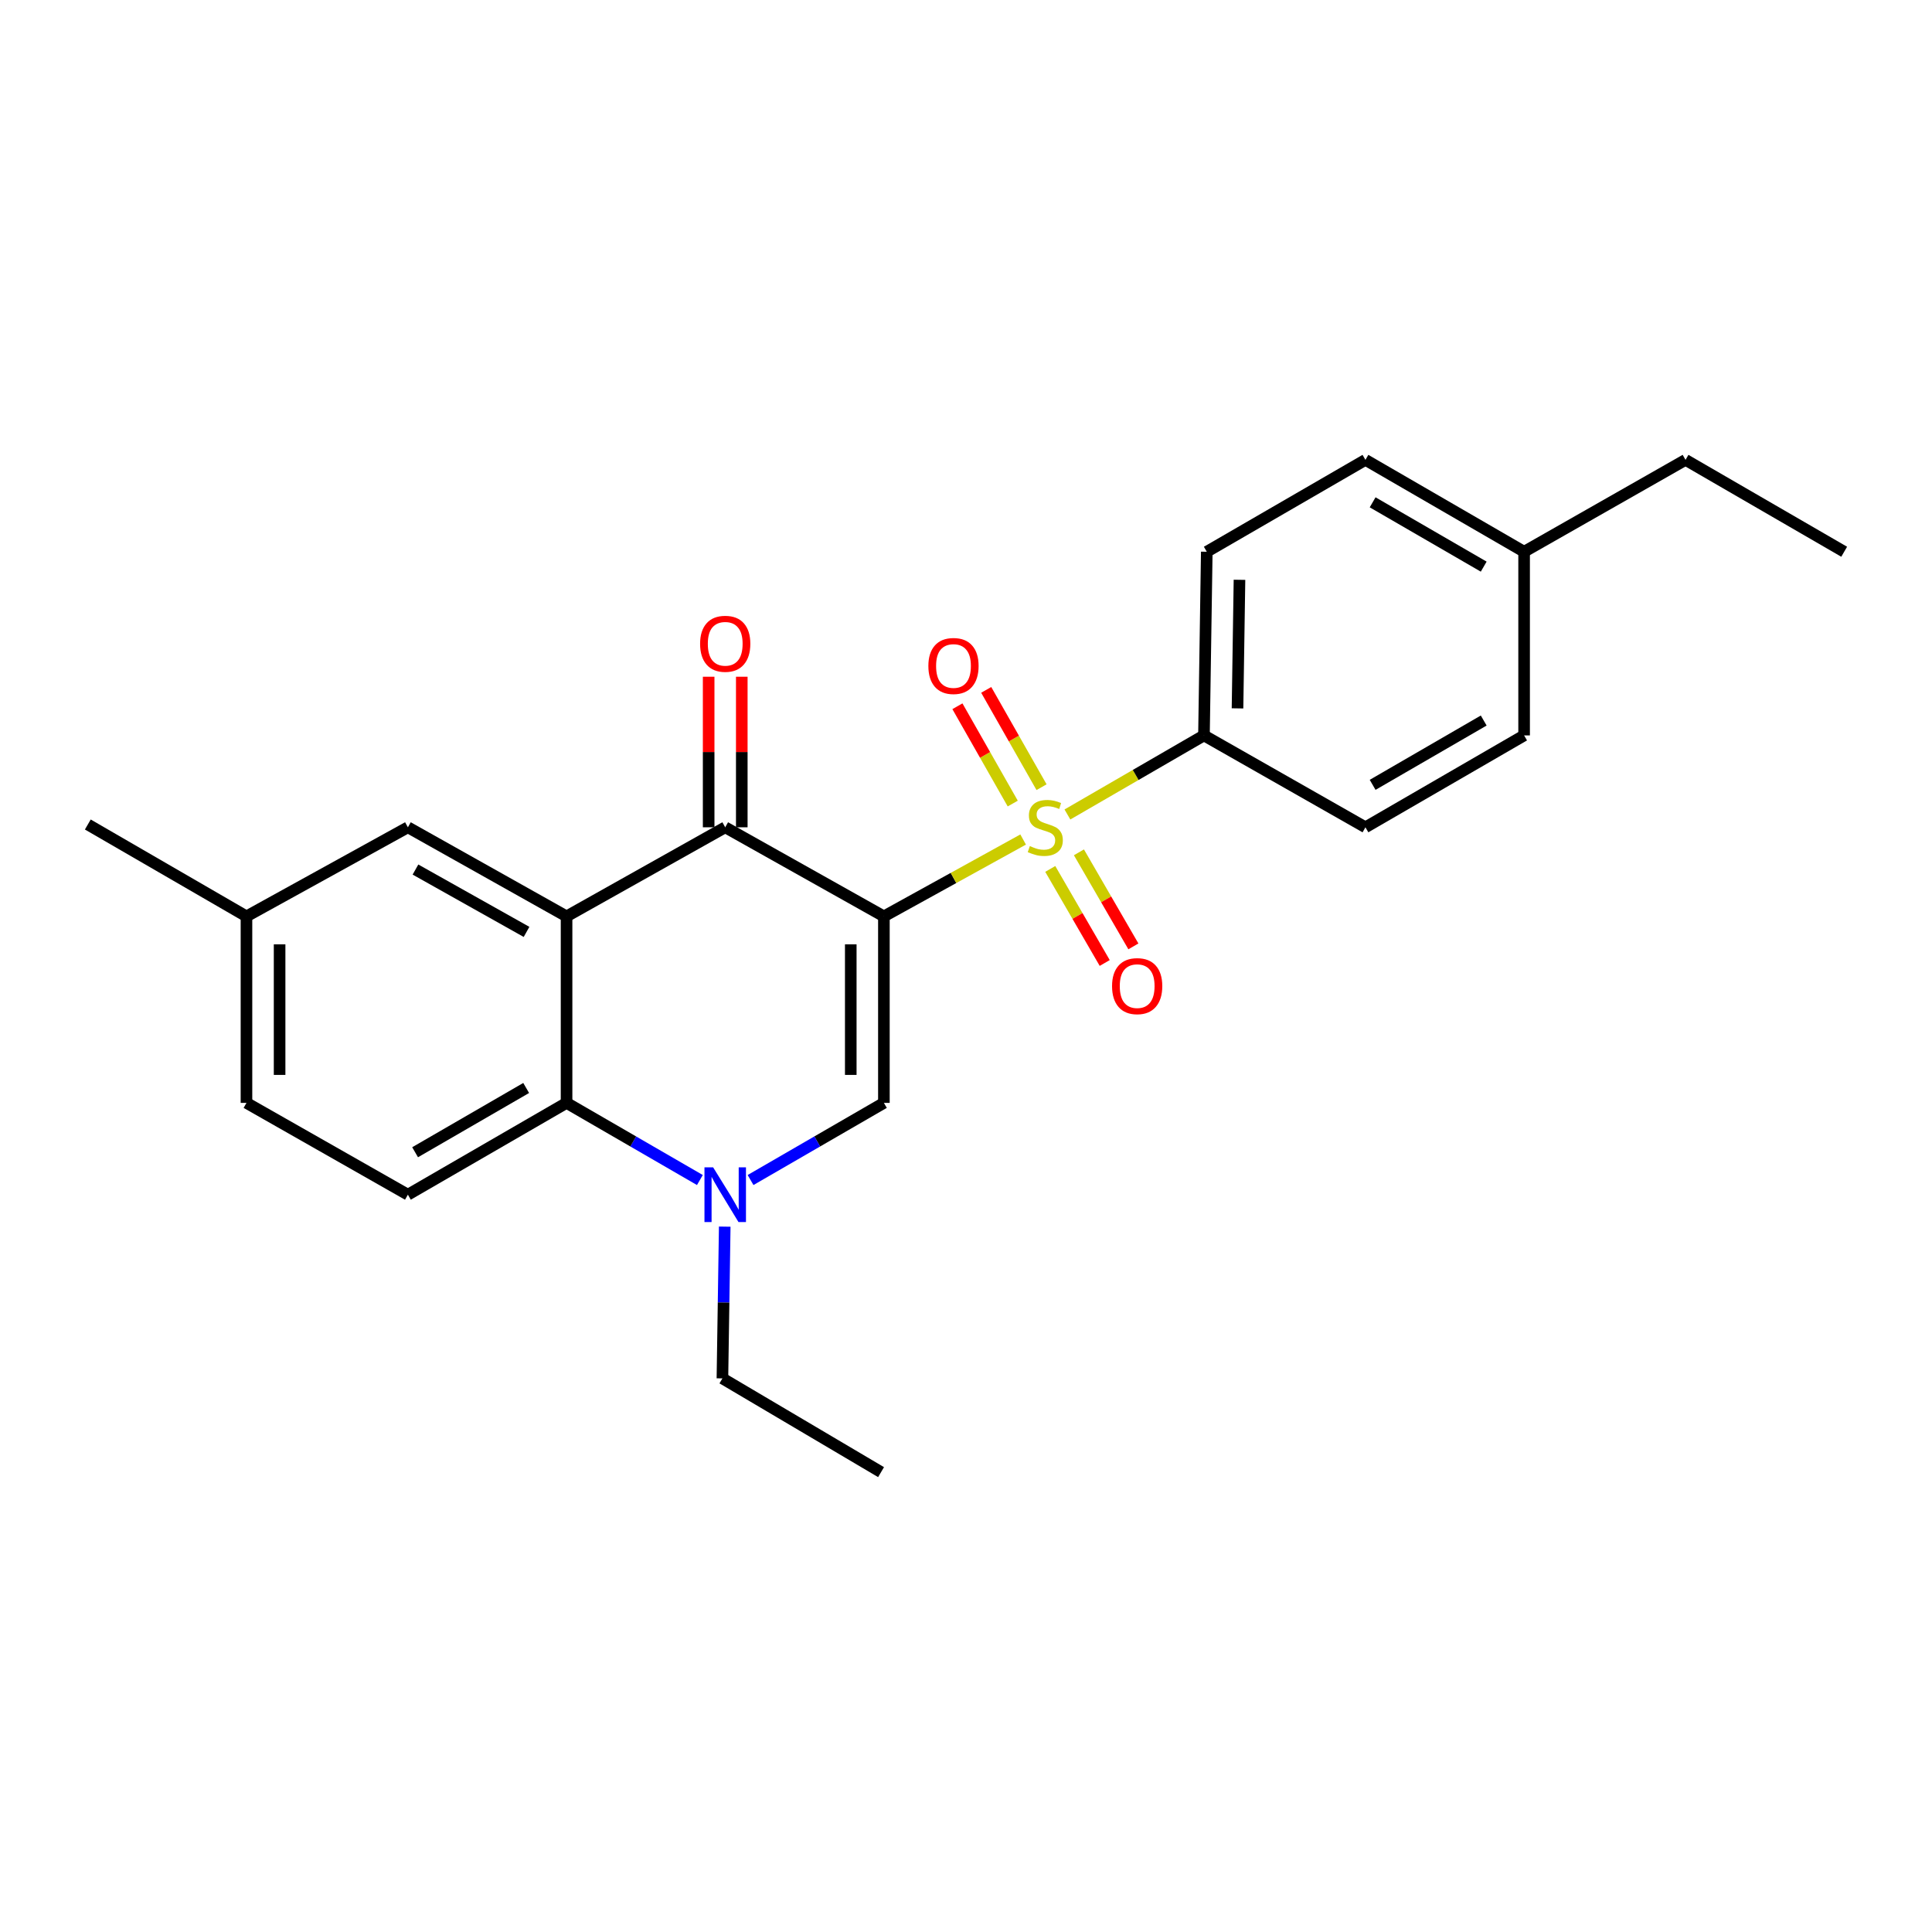 <?xml version='1.0' encoding='iso-8859-1'?>
<svg version='1.1' baseProfile='full'
              xmlns='http://www.w3.org/2000/svg'
                      xmlns:rdkit='http://www.rdkit.org/xml'
                      xmlns:xlink='http://www.w3.org/1999/xlink'
                  xml:space='preserve'
width='1000px' height='1000px' viewBox='0 0 1000 1000'>
<!-- END OF HEADER -->
<rect style='opacity:1.0;fill:#FFFFFF;stroke:none' width='1000' height='1000' x='0' y='0'> </rect>
<path class='bond-0' d='M 457.502,474.316 L 493.538,454.426' style='fill:none;fill-rule:evenodd;stroke:#000000;stroke-width:6px;stroke-linecap:butt;stroke-linejoin:miter;stroke-opacity:1' />
<path class='bond-0' d='M 493.538,454.426 L 529.575,434.535' style='fill:none;fill-rule:evenodd;stroke:#CCCC00;stroke-width:6px;stroke-linecap:butt;stroke-linejoin:miter;stroke-opacity:1' />
<path class='bond-1' d='M 457.502,474.316 L 375.372,428.207' style='fill:none;fill-rule:evenodd;stroke:#000000;stroke-width:6px;stroke-linecap:butt;stroke-linejoin:miter;stroke-opacity:1' />
<path class='bond-3' d='M 457.502,474.316 L 457.502,570.85' style='fill:none;fill-rule:evenodd;stroke:#000000;stroke-width:6px;stroke-linecap:butt;stroke-linejoin:miter;stroke-opacity:1' />
<path class='bond-3' d='M 440.354,488.796 L 440.354,556.37' style='fill:none;fill-rule:evenodd;stroke:#000000;stroke-width:6px;stroke-linecap:butt;stroke-linejoin:miter;stroke-opacity:1' />
<path class='bond-6' d='M 552.493,421.575 L 587.832,401.113' style='fill:none;fill-rule:evenodd;stroke:#CCCC00;stroke-width:6px;stroke-linecap:butt;stroke-linejoin:miter;stroke-opacity:1' />
<path class='bond-6' d='M 587.832,401.113 L 623.17,380.65' style='fill:none;fill-rule:evenodd;stroke:#000000;stroke-width:6px;stroke-linecap:butt;stroke-linejoin:miter;stroke-opacity:1' />
<path class='bond-7' d='M 543.611,449.756 L 557.706,474.097' style='fill:none;fill-rule:evenodd;stroke:#CCCC00;stroke-width:6px;stroke-linecap:butt;stroke-linejoin:miter;stroke-opacity:1' />
<path class='bond-7' d='M 557.706,474.097 L 571.801,498.439' style='fill:none;fill-rule:evenodd;stroke:#FF0000;stroke-width:6px;stroke-linecap:butt;stroke-linejoin:miter;stroke-opacity:1' />
<path class='bond-7' d='M 558.451,441.163 L 572.546,465.505' style='fill:none;fill-rule:evenodd;stroke:#CCCC00;stroke-width:6px;stroke-linecap:butt;stroke-linejoin:miter;stroke-opacity:1' />
<path class='bond-7' d='M 572.546,465.505 L 586.64,489.846' style='fill:none;fill-rule:evenodd;stroke:#FF0000;stroke-width:6px;stroke-linecap:butt;stroke-linejoin:miter;stroke-opacity:1' />
<path class='bond-8' d='M 539.1,407.446 L 524.782,382.263' style='fill:none;fill-rule:evenodd;stroke:#CCCC00;stroke-width:6px;stroke-linecap:butt;stroke-linejoin:miter;stroke-opacity:1' />
<path class='bond-8' d='M 524.782,382.263 L 510.464,357.08' style='fill:none;fill-rule:evenodd;stroke:#FF0000;stroke-width:6px;stroke-linecap:butt;stroke-linejoin:miter;stroke-opacity:1' />
<path class='bond-8' d='M 524.193,415.921 L 509.875,390.739' style='fill:none;fill-rule:evenodd;stroke:#CCCC00;stroke-width:6px;stroke-linecap:butt;stroke-linejoin:miter;stroke-opacity:1' />
<path class='bond-8' d='M 509.875,390.739 L 495.557,365.556' style='fill:none;fill-rule:evenodd;stroke:#FF0000;stroke-width:6px;stroke-linecap:butt;stroke-linejoin:miter;stroke-opacity:1' />
<path class='bond-2' d='M 375.372,428.207 L 293.252,474.316' style='fill:none;fill-rule:evenodd;stroke:#000000;stroke-width:6px;stroke-linecap:butt;stroke-linejoin:miter;stroke-opacity:1' />
<path class='bond-11' d='M 383.946,428.207 L 383.946,389.242' style='fill:none;fill-rule:evenodd;stroke:#000000;stroke-width:6px;stroke-linecap:butt;stroke-linejoin:miter;stroke-opacity:1' />
<path class='bond-11' d='M 383.946,389.242 L 383.946,350.277' style='fill:none;fill-rule:evenodd;stroke:#FF0000;stroke-width:6px;stroke-linecap:butt;stroke-linejoin:miter;stroke-opacity:1' />
<path class='bond-11' d='M 366.798,428.207 L 366.798,389.242' style='fill:none;fill-rule:evenodd;stroke:#000000;stroke-width:6px;stroke-linecap:butt;stroke-linejoin:miter;stroke-opacity:1' />
<path class='bond-11' d='M 366.798,389.242 L 366.798,350.277' style='fill:none;fill-rule:evenodd;stroke:#FF0000;stroke-width:6px;stroke-linecap:butt;stroke-linejoin:miter;stroke-opacity:1' />
<path class='bond-10' d='M 293.252,474.316 L 211.123,428.207' style='fill:none;fill-rule:evenodd;stroke:#000000;stroke-width:6px;stroke-linecap:butt;stroke-linejoin:miter;stroke-opacity:1' />
<path class='bond-10' d='M 272.538,482.352 L 215.048,450.076' style='fill:none;fill-rule:evenodd;stroke:#000000;stroke-width:6px;stroke-linecap:butt;stroke-linejoin:miter;stroke-opacity:1' />
<path class='bond-24' d='M 293.252,474.316 L 293.252,570.85' style='fill:none;fill-rule:evenodd;stroke:#000000;stroke-width:6px;stroke-linecap:butt;stroke-linejoin:miter;stroke-opacity:1' />
<path class='bond-4' d='M 457.502,570.85 L 422.993,590.816' style='fill:none;fill-rule:evenodd;stroke:#000000;stroke-width:6px;stroke-linecap:butt;stroke-linejoin:miter;stroke-opacity:1' />
<path class='bond-4' d='M 422.993,590.816 L 388.484,610.782' style='fill:none;fill-rule:evenodd;stroke:#0000FF;stroke-width:6px;stroke-linecap:butt;stroke-linejoin:miter;stroke-opacity:1' />
<path class='bond-5' d='M 362.26,610.781 L 327.756,590.816' style='fill:none;fill-rule:evenodd;stroke:#0000FF;stroke-width:6px;stroke-linecap:butt;stroke-linejoin:miter;stroke-opacity:1' />
<path class='bond-5' d='M 327.756,590.816 L 293.252,570.85' style='fill:none;fill-rule:evenodd;stroke:#000000;stroke-width:6px;stroke-linecap:butt;stroke-linejoin:miter;stroke-opacity:1' />
<path class='bond-16' d='M 375.12,634.906 L 374.522,674.18' style='fill:none;fill-rule:evenodd;stroke:#0000FF;stroke-width:6px;stroke-linecap:butt;stroke-linejoin:miter;stroke-opacity:1' />
<path class='bond-16' d='M 374.522,674.18 L 373.924,713.454' style='fill:none;fill-rule:evenodd;stroke:#000000;stroke-width:6px;stroke-linecap:butt;stroke-linejoin:miter;stroke-opacity:1' />
<path class='bond-9' d='M 293.252,570.85 L 211.123,618.369' style='fill:none;fill-rule:evenodd;stroke:#000000;stroke-width:6px;stroke-linecap:butt;stroke-linejoin:miter;stroke-opacity:1' />
<path class='bond-9' d='M 272.345,563.135 L 214.855,596.398' style='fill:none;fill-rule:evenodd;stroke:#000000;stroke-width:6px;stroke-linecap:butt;stroke-linejoin:miter;stroke-opacity:1' />
<path class='bond-12' d='M 623.17,380.65 L 624.628,285.583' style='fill:none;fill-rule:evenodd;stroke:#000000;stroke-width:6px;stroke-linecap:butt;stroke-linejoin:miter;stroke-opacity:1' />
<path class='bond-12' d='M 640.535,366.653 L 641.555,300.106' style='fill:none;fill-rule:evenodd;stroke:#000000;stroke-width:6px;stroke-linecap:butt;stroke-linejoin:miter;stroke-opacity:1' />
<path class='bond-13' d='M 623.17,380.65 L 706.748,428.207' style='fill:none;fill-rule:evenodd;stroke:#000000;stroke-width:6px;stroke-linecap:butt;stroke-linejoin:miter;stroke-opacity:1' />
<path class='bond-15' d='M 211.123,618.369 L 127.574,570.85' style='fill:none;fill-rule:evenodd;stroke:#000000;stroke-width:6px;stroke-linecap:butt;stroke-linejoin:miter;stroke-opacity:1' />
<path class='bond-14' d='M 211.123,428.207 L 127.574,474.316' style='fill:none;fill-rule:evenodd;stroke:#000000;stroke-width:6px;stroke-linecap:butt;stroke-linejoin:miter;stroke-opacity:1' />
<path class='bond-17' d='M 624.628,285.583 L 706.748,238.026' style='fill:none;fill-rule:evenodd;stroke:#000000;stroke-width:6px;stroke-linecap:butt;stroke-linejoin:miter;stroke-opacity:1' />
<path class='bond-18' d='M 706.748,428.207 L 788.877,380.65' style='fill:none;fill-rule:evenodd;stroke:#000000;stroke-width:6px;stroke-linecap:butt;stroke-linejoin:miter;stroke-opacity:1' />
<path class='bond-18' d='M 710.474,406.234 L 767.965,372.944' style='fill:none;fill-rule:evenodd;stroke:#000000;stroke-width:6px;stroke-linecap:butt;stroke-linejoin:miter;stroke-opacity:1' />
<path class='bond-21' d='M 127.574,474.316 L 45.455,426.759' style='fill:none;fill-rule:evenodd;stroke:#000000;stroke-width:6px;stroke-linecap:butt;stroke-linejoin:miter;stroke-opacity:1' />
<path class='bond-25' d='M 127.574,474.316 L 127.574,570.85' style='fill:none;fill-rule:evenodd;stroke:#000000;stroke-width:6px;stroke-linecap:butt;stroke-linejoin:miter;stroke-opacity:1' />
<path class='bond-25' d='M 144.722,488.796 L 144.722,556.37' style='fill:none;fill-rule:evenodd;stroke:#000000;stroke-width:6px;stroke-linecap:butt;stroke-linejoin:miter;stroke-opacity:1' />
<path class='bond-22' d='M 373.924,713.454 L 456.034,761.974' style='fill:none;fill-rule:evenodd;stroke:#000000;stroke-width:6px;stroke-linecap:butt;stroke-linejoin:miter;stroke-opacity:1' />
<path class='bond-26' d='M 706.748,238.026 L 788.877,285.583' style='fill:none;fill-rule:evenodd;stroke:#000000;stroke-width:6px;stroke-linecap:butt;stroke-linejoin:miter;stroke-opacity:1' />
<path class='bond-26' d='M 710.474,260 L 767.965,293.29' style='fill:none;fill-rule:evenodd;stroke:#000000;stroke-width:6px;stroke-linecap:butt;stroke-linejoin:miter;stroke-opacity:1' />
<path class='bond-19' d='M 788.877,380.65 L 788.877,285.583' style='fill:none;fill-rule:evenodd;stroke:#000000;stroke-width:6px;stroke-linecap:butt;stroke-linejoin:miter;stroke-opacity:1' />
<path class='bond-20' d='M 788.877,285.583 L 872.426,238.026' style='fill:none;fill-rule:evenodd;stroke:#000000;stroke-width:6px;stroke-linecap:butt;stroke-linejoin:miter;stroke-opacity:1' />
<path class='bond-23' d='M 872.426,238.026 L 954.545,285.583' style='fill:none;fill-rule:evenodd;stroke:#000000;stroke-width:6px;stroke-linecap:butt;stroke-linejoin:miter;stroke-opacity:1' />
<path  class='atom-1' d='M 533.041 437.927
Q 533.361 438.047, 534.681 438.607
Q 536.001 439.167, 537.441 439.527
Q 538.921 439.847, 540.361 439.847
Q 543.041 439.847, 544.601 438.567
Q 546.161 437.247, 546.161 434.967
Q 546.161 433.407, 545.361 432.447
Q 544.601 431.487, 543.401 430.967
Q 542.201 430.447, 540.201 429.847
Q 537.681 429.087, 536.161 428.367
Q 534.681 427.647, 533.601 426.127
Q 532.561 424.607, 532.561 422.047
Q 532.561 418.487, 534.961 416.287
Q 537.401 414.087, 542.201 414.087
Q 545.481 414.087, 549.201 415.647
L 548.281 418.727
Q 544.881 417.327, 542.321 417.327
Q 539.561 417.327, 538.041 418.487
Q 536.521 419.607, 536.561 421.567
Q 536.561 423.087, 537.321 424.007
Q 538.121 424.927, 539.241 425.447
Q 540.401 425.967, 542.321 426.567
Q 544.881 427.367, 546.401 428.167
Q 547.921 428.967, 549.001 430.607
Q 550.121 432.207, 550.121 434.967
Q 550.121 438.887, 547.481 441.007
Q 544.881 443.087, 540.521 443.087
Q 538.001 443.087, 536.081 442.527
Q 534.201 442.007, 531.961 441.087
L 533.041 437.927
' fill='#CCCC00'/>
<path  class='atom-5' d='M 369.112 604.209
L 378.392 619.209
Q 379.312 620.689, 380.792 623.369
Q 382.272 626.049, 382.352 626.209
L 382.352 604.209
L 386.112 604.209
L 386.112 632.529
L 382.232 632.529
L 372.272 616.129
Q 371.112 614.209, 369.872 612.009
Q 368.672 609.809, 368.312 609.129
L 368.312 632.529
L 364.632 632.529
L 364.632 604.209
L 369.112 604.209
' fill='#0000FF'/>
<path  class='atom-8' d='M 575.598 510.416
Q 575.598 503.616, 578.958 499.816
Q 582.318 496.016, 588.598 496.016
Q 594.878 496.016, 598.238 499.816
Q 601.598 503.616, 601.598 510.416
Q 601.598 517.296, 598.198 521.216
Q 594.798 525.096, 588.598 525.096
Q 582.358 525.096, 578.958 521.216
Q 575.598 517.336, 575.598 510.416
M 588.598 521.896
Q 592.918 521.896, 595.238 519.016
Q 597.598 516.096, 597.598 510.416
Q 597.598 504.856, 595.238 502.056
Q 592.918 499.216, 588.598 499.216
Q 584.278 499.216, 581.918 502.016
Q 579.598 504.816, 579.598 510.416
Q 579.598 516.136, 581.918 519.016
Q 584.278 521.896, 588.598 521.896
' fill='#FF0000'/>
<path  class='atom-9' d='M 480.522 344.71
Q 480.522 337.91, 483.882 334.11
Q 487.242 330.31, 493.522 330.31
Q 499.802 330.31, 503.162 334.11
Q 506.522 337.91, 506.522 344.71
Q 506.522 351.59, 503.122 355.51
Q 499.722 359.39, 493.522 359.39
Q 487.282 359.39, 483.882 355.51
Q 480.522 351.63, 480.522 344.71
M 493.522 356.19
Q 497.842 356.19, 500.162 353.31
Q 502.522 350.39, 502.522 344.71
Q 502.522 339.15, 500.162 336.35
Q 497.842 333.51, 493.522 333.51
Q 489.202 333.51, 486.842 336.31
Q 484.522 339.11, 484.522 344.71
Q 484.522 350.43, 486.842 353.31
Q 489.202 356.19, 493.522 356.19
' fill='#FF0000'/>
<path  class='atom-12' d='M 362.372 333.221
Q 362.372 326.421, 365.732 322.621
Q 369.092 318.821, 375.372 318.821
Q 381.652 318.821, 385.012 322.621
Q 388.372 326.421, 388.372 333.221
Q 388.372 340.101, 384.972 344.021
Q 381.572 347.901, 375.372 347.901
Q 369.132 347.901, 365.732 344.021
Q 362.372 340.141, 362.372 333.221
M 375.372 344.701
Q 379.692 344.701, 382.012 341.821
Q 384.372 338.901, 384.372 333.221
Q 384.372 327.661, 382.012 324.861
Q 379.692 322.021, 375.372 322.021
Q 371.052 322.021, 368.692 324.821
Q 366.372 327.621, 366.372 333.221
Q 366.372 338.941, 368.692 341.821
Q 371.052 344.701, 375.372 344.701
' fill='#FF0000'/>
</svg>
